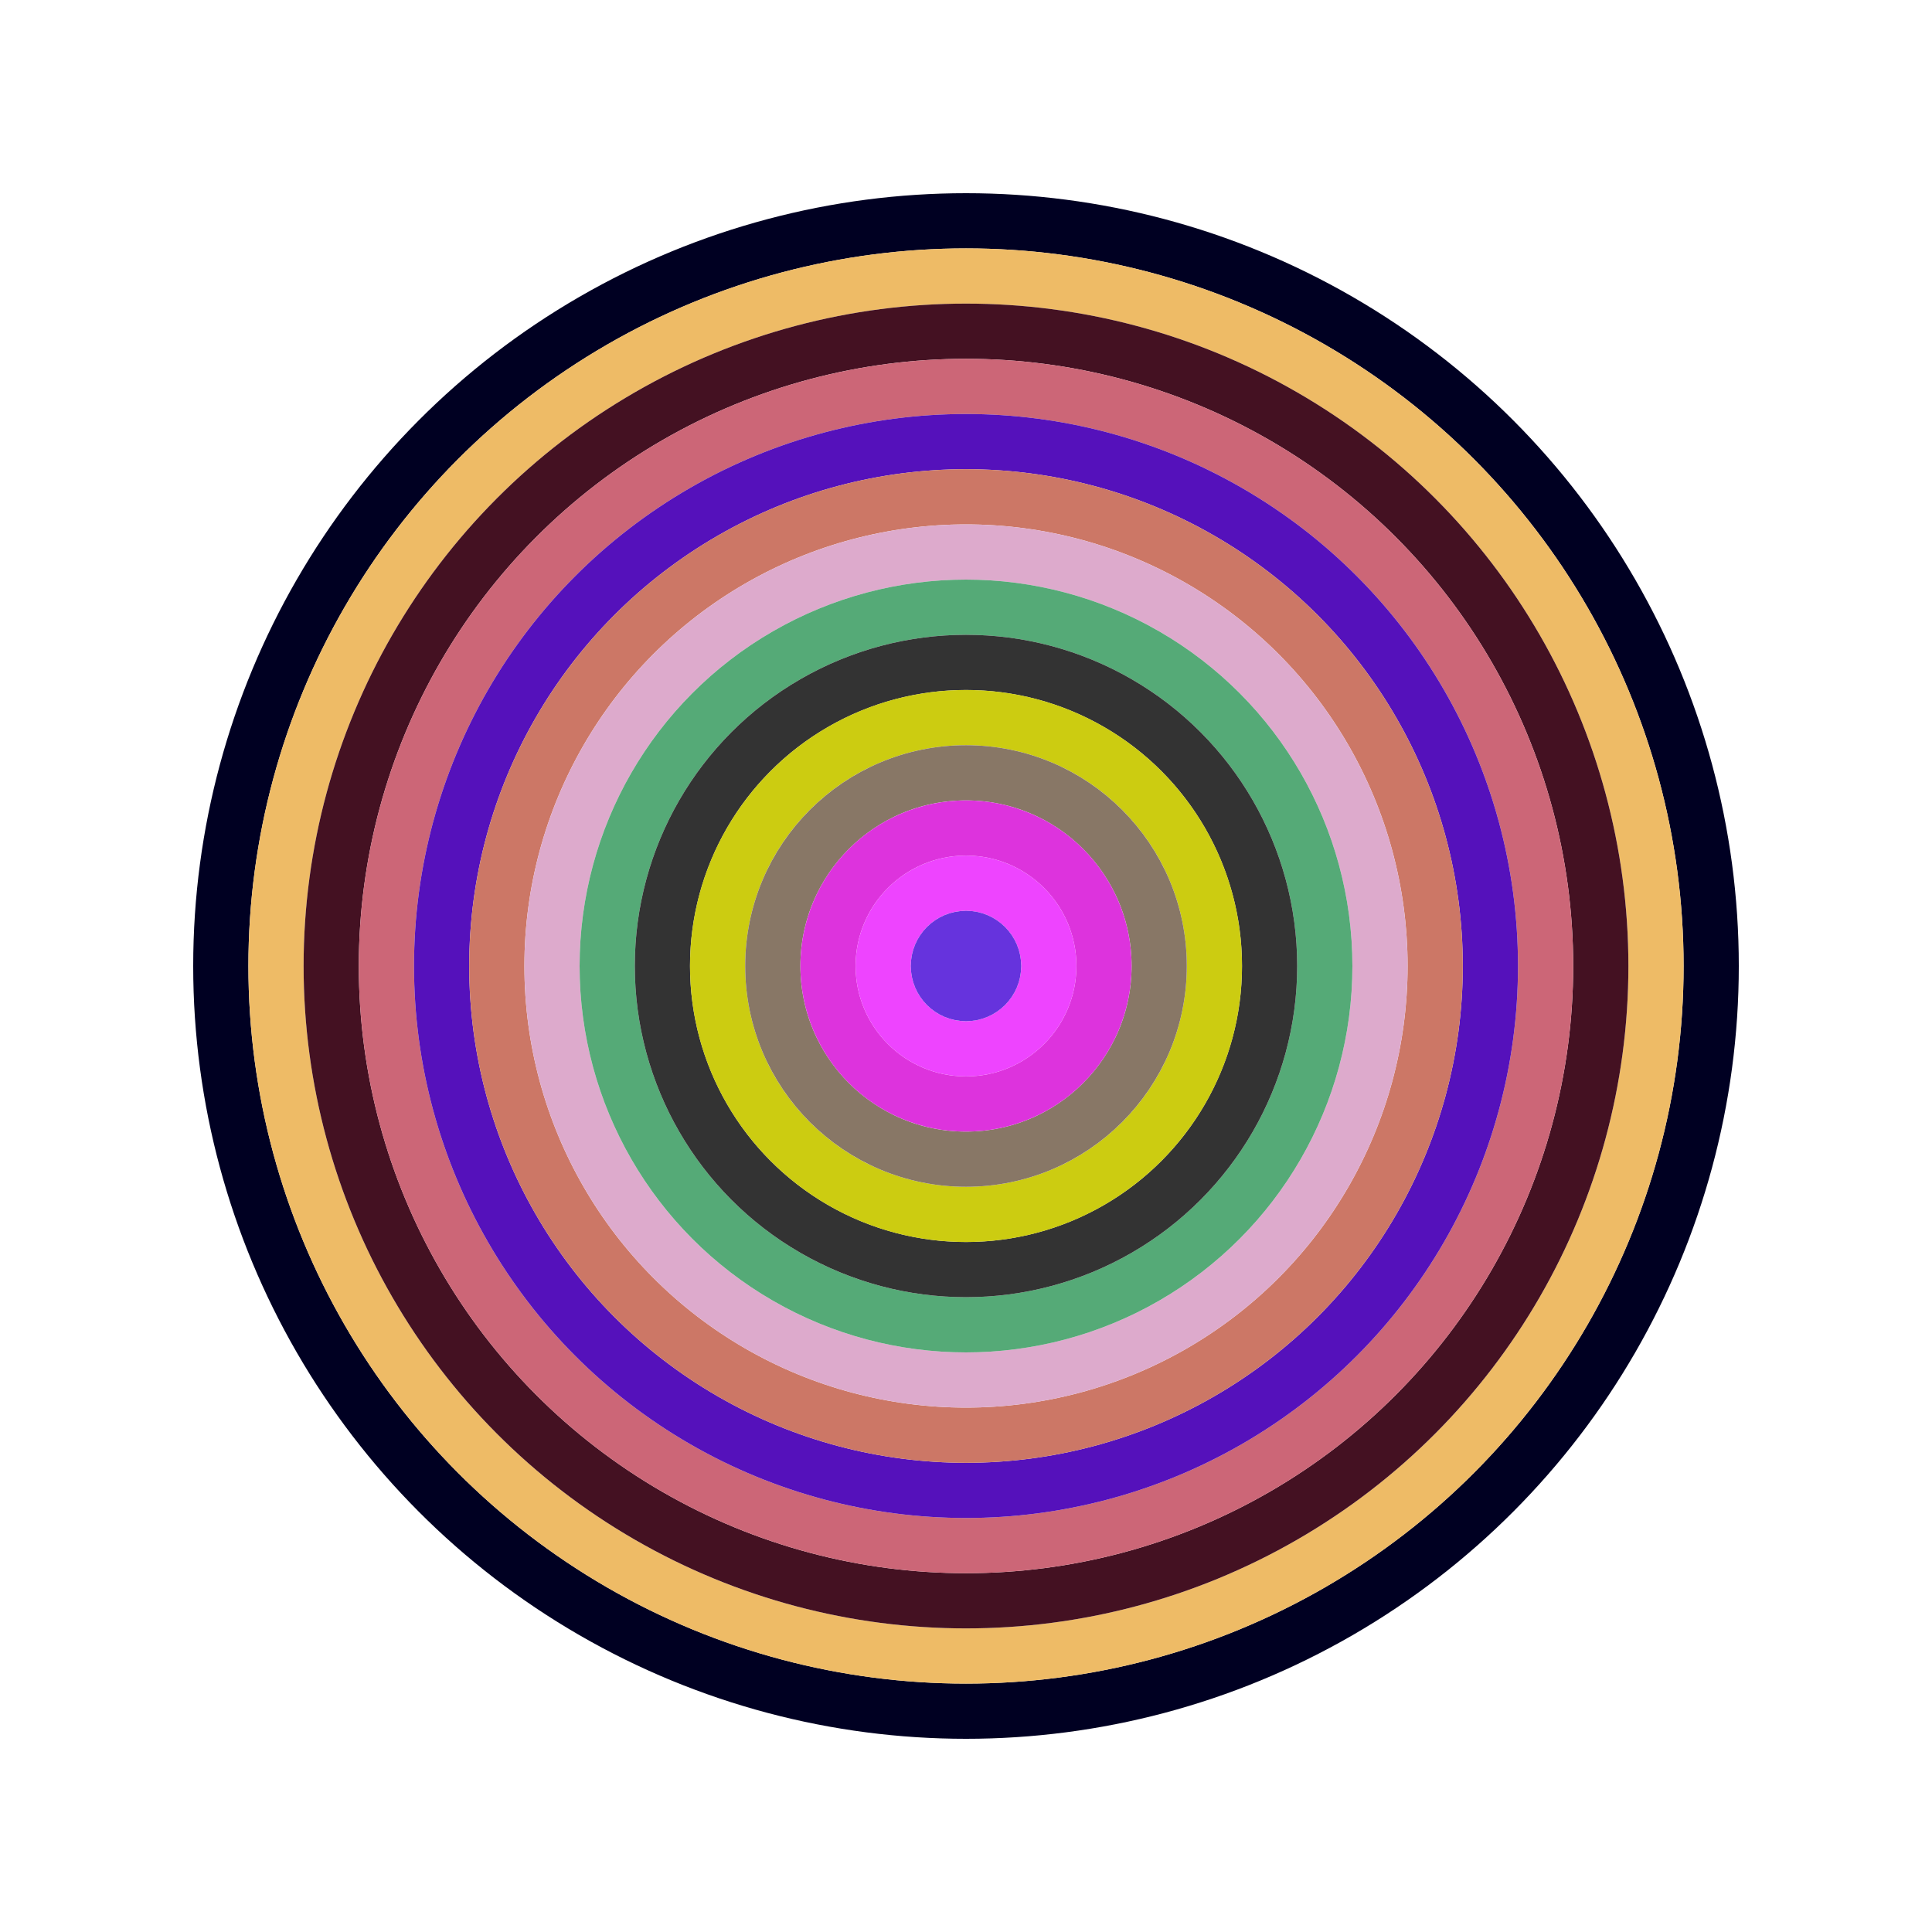 <svg id="0x2Eb6412c6751BC76dac5a7333Cc1876d3de4F63d" viewBox="0 0 700 700" xmlns="http://www.w3.org/2000/svg"><style>.a{stroke-width:20;}</style><g class="a" fill="none"><circle cx="350" cy="350" r="270" stroke="#002"></circle><circle cx="350" cy="350" r="250" stroke="#Eb6"></circle><circle cx="350" cy="350" r="230" stroke="#412"></circle><circle cx="350" cy="350" r="210" stroke="#c67"></circle><circle cx="350" cy="350" r="190" stroke="#51B"></circle><circle cx="350" cy="350" r="170" stroke="#C76"></circle><circle cx="350" cy="350" r="150" stroke="#dac"></circle><circle cx="350" cy="350" r="130" stroke="#5a7"></circle><circle cx="350" cy="350" r="110" stroke="#333"></circle><circle cx="350" cy="350" r="90" stroke="#Cc1"></circle><circle cx="350" cy="350" r="70" stroke="#876"></circle><circle cx="350" cy="350" r="50" stroke="#d3d"></circle><circle cx="350" cy="350" r="30" stroke="#e4F"></circle><circle cx="350" cy="350" r="10" stroke="#63d"></circle></g></svg>